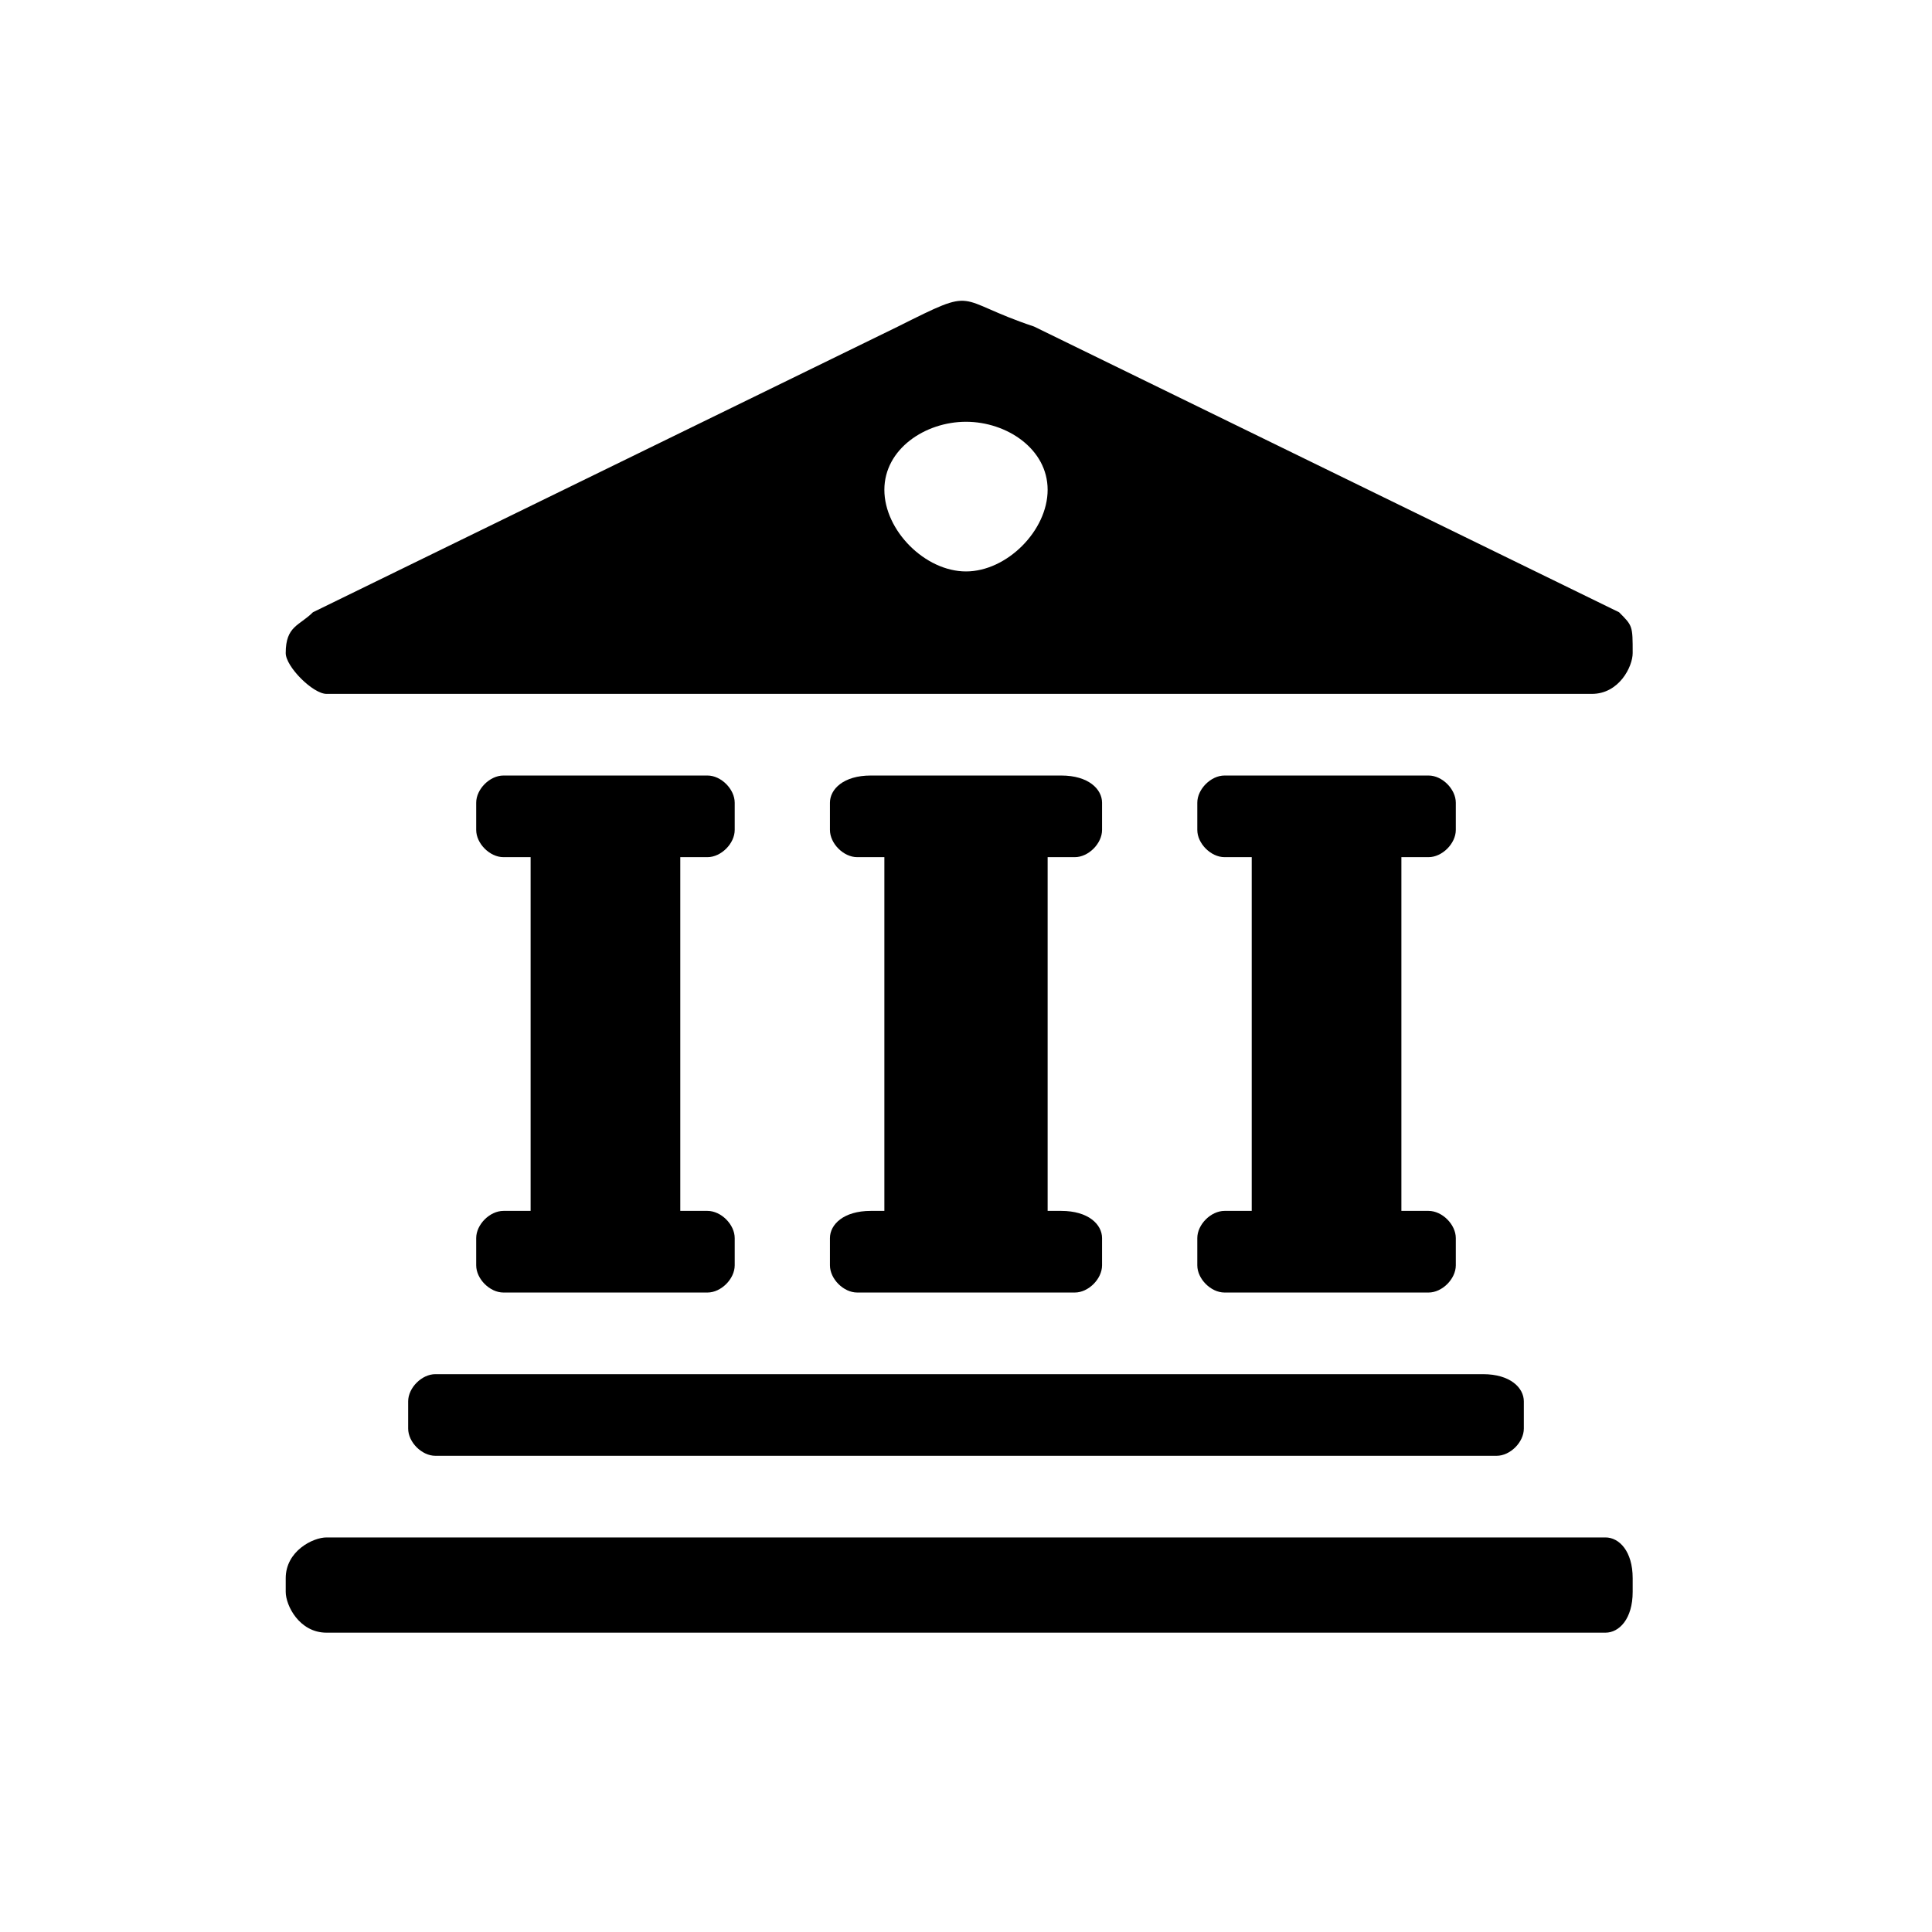 <?xml version="1.0" encoding="UTF-8"?>
<!DOCTYPE svg PUBLIC "-//W3C//DTD SVG 1.1//EN" "http://www.w3.org/Graphics/SVG/1.1/DTD/svg11.dtd">
<!-- Creator: CorelDRAW 2017 -->
<svg xmlns="http://www.w3.org/2000/svg" xml:space="preserve" width="48px" height="48px" version="1.1" style="shape-rendering:geometricPrecision; text-rendering:geometricPrecision; image-rendering:optimizeQuality; fill-rule:evenodd; clip-rule:evenodd"
viewBox="0 0 1.42 1.42"
 xmlns:xlink="http://www.w3.org/1999/xlink">
 <defs>
  <style type="text/css">
   <![CDATA[
    .fil0 {fill:none}
    .fil1 {fill:black}
   ]]>
  </style>
 </defs>
 <g id="Warstwa_x0020_1">
  <g id="_1008996336">
   <rect class="fil0" width="1.42" height="1.42"/>
   <path class="fil1" d="M0.71 0.51l0.46 0c0.02,0 0.03,-0.02 0.03,-0.03 0,-0.02 0,-0.02 -0.01,-0.03l-0.43 -0.21c-0.06,-0.02 -0.04,-0.03 -0.1,0l-0.43 0.21c-0.01,0.01 -0.02,0.01 -0.02,0.03 0,0.01 0.02,0.03 0.03,0.03l0.47 0 0 0zm-0.06 -0.15c0,-0.03 0.03,-0.05 0.06,-0.05 0.03,0 0.06,0.02 0.06,0.05 0,0.03 -0.03,0.06 -0.06,0.06 -0.03,0 -0.06,-0.03 -0.06,-0.06zm-0.33 0.71l0.78 0c0.01,0 0.02,-0.01 0.02,-0.02l0 -0.02c0,-0.01 -0.01,-0.02 -0.03,-0.02l-0.77 0c-0.01,0 -0.02,0.01 -0.02,0.02l0 0.02c0,0.01 0.01,0.02 0.02,0.02l0 0zm0.46 -0.5c0.02,0 0.03,0.01 0.03,0.02l0 0.02c0,0.01 -0.01,0.02 -0.02,0.02l-0.02 0 0 0.08 0 0.11 0 0.07 0.01 0c0.02,0 0.03,0.01 0.03,0.02l0 0.02c0,0.01 -0.01,0.02 -0.02,0.02l-0.01 0 -0.14 0 -0.01 0c-0.01,0 -0.02,-0.01 -0.02,-0.02l0 -0.02c0,-0.01 0.01,-0.02 0.03,-0.02l0.01 0 0 -0.07 0 -0.11 0 -0.08 -0.02 0c-0.01,0 -0.02,-0.01 -0.02,-0.02l0 -0.02c0,-0.01 0.01,-0.02 0.03,-0.02l0.14 0 0.01 0 -0.01 0zm-0.28 0.25l0 0.07 0.02 0c0.01,0 0.02,0.01 0.02,0.02l0 0.02c0,0.01 -0.01,0.02 -0.02,0.02l0 0 -0.15 0 0 0c-0.01,0 -0.02,-0.01 -0.02,-0.02l0 -0.02c0,-0.01 0.01,-0.02 0.02,-0.02l0.02 0 0 -0.07 0 -0.12 0 -0.07 -0.02 0c-0.01,0 -0.02,-0.01 -0.02,-0.02l0 -0.02c0,-0.01 0.01,-0.02 0.02,-0.02l0 0 0.15 0 0 0c0.01,0 0.02,0.01 0.02,0.02l0 0.02c0,0.01 -0.01,0.02 -0.02,0.02l-0.02 0 0 0.07 0 0.12 0 0zm0.57 -0.21c0,0.01 -0.01,0.02 -0.02,0.02l-0.02 0 0 0.07 0 0.12 0 0.07 0.02 0c0.01,0 0.02,0.01 0.02,0.02l0 0.02c0,0.01 -0.01,0.02 -0.02,0.02l0 0 -0.15 0 0 0c-0.01,0 -0.02,-0.01 -0.02,-0.02l0 -0.02c0,-0.01 0.01,-0.02 0.02,-0.02l0.02 0 0 -0.07 0 -0.12 0 -0.07 -0.02 0c-0.01,0 -0.02,-0.01 -0.02,-0.02l0 -0.02c0,-0.01 0.01,-0.02 0.02,-0.02l0 0 0.15 0 0 0c0.01,0 0.02,0.01 0.02,0.02l0 0.02 0 0zm-0.83 0.59l0.94 0c0.01,0 0.02,-0.01 0.02,-0.03l0 -0.01c0,-0.02 -0.01,-0.03 -0.02,-0.03 -0.72,0 -0.22,0 -0.94,0 -0.01,0 -0.03,0.01 -0.03,0.03l0 0.01c0,0.01 0.01,0.03 0.03,0.03z"/>
  </g>
 </g>
</svg>
